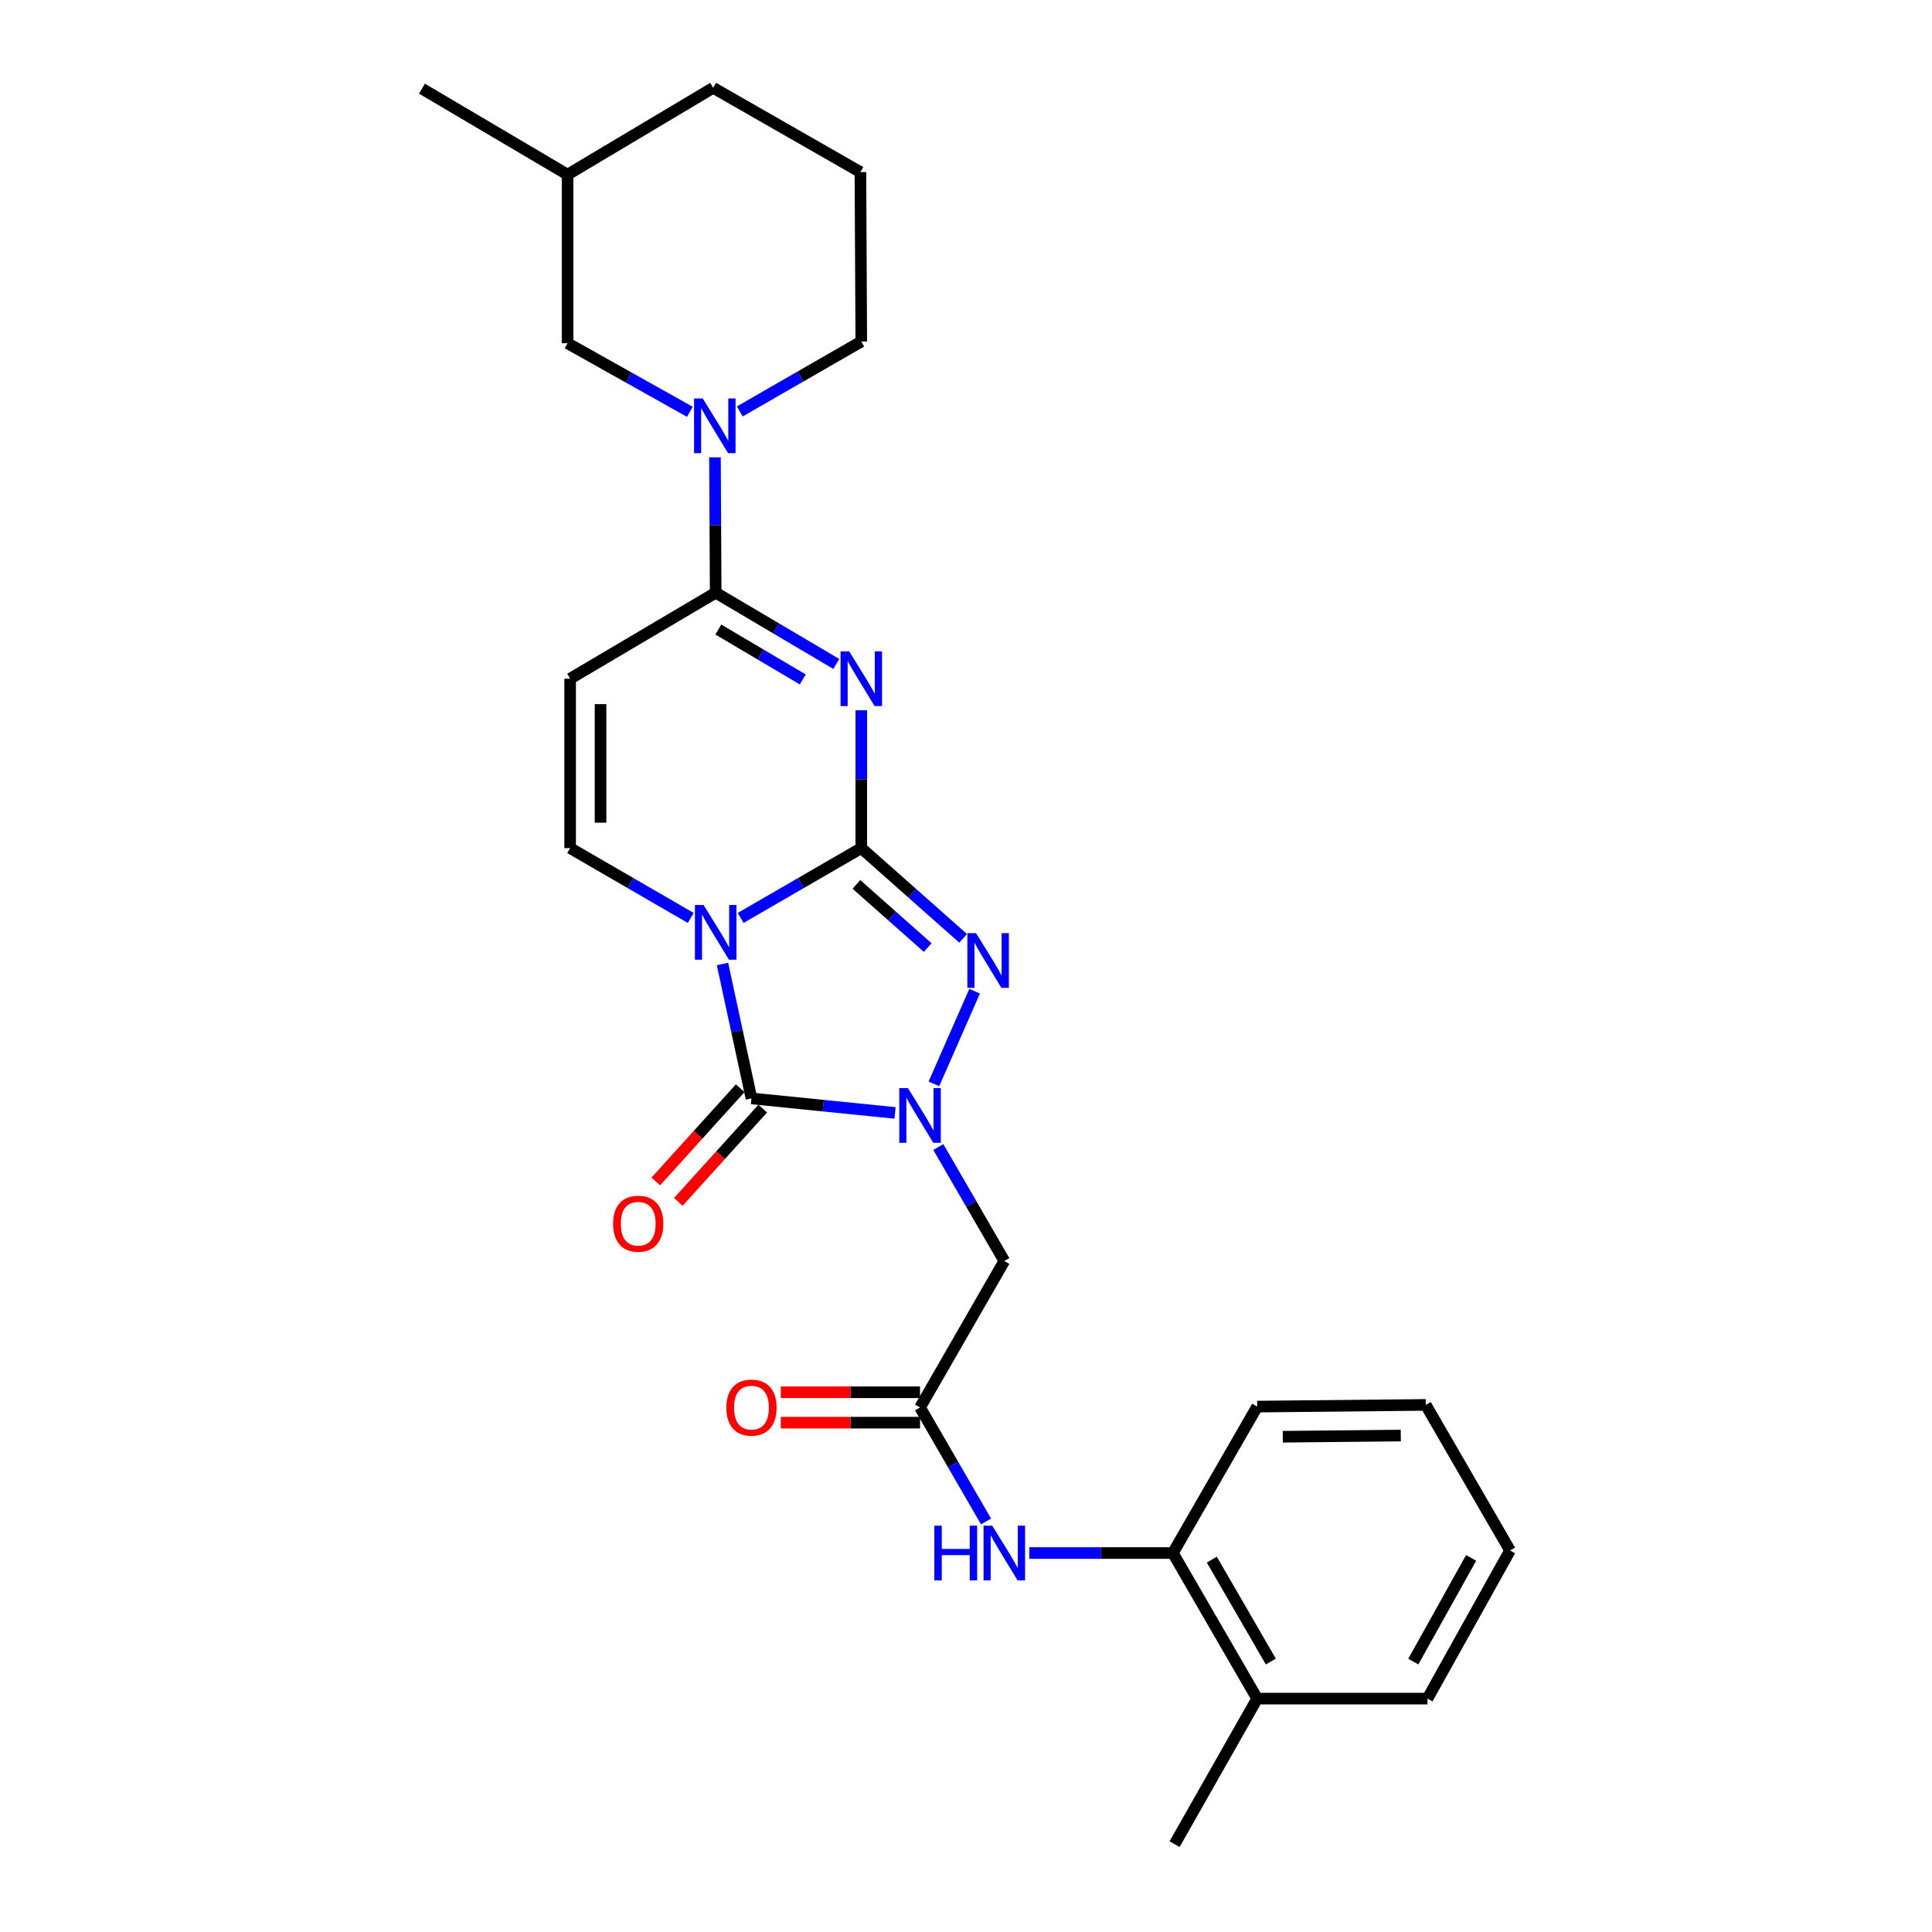 <?xml version='1.0' encoding='iso-8859-1'?>
<svg version='1.1' baseProfile='full'
              xmlns='http://www.w3.org/2000/svg'
                      xmlns:rdkit='http://www.rdkit.org/xml'
                      xmlns:xlink='http://www.w3.org/1999/xlink'
                  xml:space='preserve'
width='1000px' height='1000px' viewBox='0 0 1000 1000'>
<!-- END OF HEADER -->
<rect style='opacity:1.0;fill:#FFFFFF;stroke:none' width='1000' height='1000' x='0' y='0'> </rect>
<path class='bond-0' d='M 445.8,438.973 L 414.577,457.047' style='fill:none;fill-rule:evenodd;stroke:#000000;stroke-width:6px;stroke-linecap:butt;stroke-linejoin:miter;stroke-opacity:1' />
<path class='bond-0' d='M 414.577,457.047 L 383.355,475.12' style='fill:none;fill-rule:evenodd;stroke:#0000FF;stroke-width:6px;stroke-linecap:butt;stroke-linejoin:miter;stroke-opacity:1' />
<path class='bond-1' d='M 445.8,438.973 L 445.8,403.311' style='fill:none;fill-rule:evenodd;stroke:#000000;stroke-width:6px;stroke-linecap:butt;stroke-linejoin:miter;stroke-opacity:1' />
<path class='bond-1' d='M 445.8,403.311 L 445.8,367.648' style='fill:none;fill-rule:evenodd;stroke:#0000FF;stroke-width:6px;stroke-linecap:butt;stroke-linejoin:miter;stroke-opacity:1' />
<path class='bond-4' d='M 445.8,438.973 L 472.158,462.328' style='fill:none;fill-rule:evenodd;stroke:#000000;stroke-width:6px;stroke-linecap:butt;stroke-linejoin:miter;stroke-opacity:1' />
<path class='bond-4' d='M 472.158,462.328 L 498.517,485.683' style='fill:none;fill-rule:evenodd;stroke:#0000FF;stroke-width:6px;stroke-linecap:butt;stroke-linejoin:miter;stroke-opacity:1' />
<path class='bond-4' d='M 443.274,457.755 L 461.725,474.104' style='fill:none;fill-rule:evenodd;stroke:#000000;stroke-width:6px;stroke-linecap:butt;stroke-linejoin:miter;stroke-opacity:1' />
<path class='bond-4' d='M 461.725,474.104 L 480.176,490.452' style='fill:none;fill-rule:evenodd;stroke:#0000FF;stroke-width:6px;stroke-linecap:butt;stroke-linejoin:miter;stroke-opacity:1' />
<path class='bond-3' d='M 373.964,498.955 L 381.462,533.745' style='fill:none;fill-rule:evenodd;stroke:#0000FF;stroke-width:6px;stroke-linecap:butt;stroke-linejoin:miter;stroke-opacity:1' />
<path class='bond-3' d='M 381.462,533.745 L 388.96,568.535' style='fill:none;fill-rule:evenodd;stroke:#000000;stroke-width:6px;stroke-linecap:butt;stroke-linejoin:miter;stroke-opacity:1' />
<path class='bond-6' d='M 357.522,475.118 L 326.313,457.046' style='fill:none;fill-rule:evenodd;stroke:#0000FF;stroke-width:6px;stroke-linecap:butt;stroke-linejoin:miter;stroke-opacity:1' />
<path class='bond-6' d='M 326.313,457.046 L 295.103,438.973' style='fill:none;fill-rule:evenodd;stroke:#000000;stroke-width:6px;stroke-linecap:butt;stroke-linejoin:miter;stroke-opacity:1' />
<path class='bond-5' d='M 432.871,343.658 L 401.655,325.215' style='fill:none;fill-rule:evenodd;stroke:#0000FF;stroke-width:6px;stroke-linecap:butt;stroke-linejoin:miter;stroke-opacity:1' />
<path class='bond-5' d='M 401.655,325.215 L 370.438,306.772' style='fill:none;fill-rule:evenodd;stroke:#000000;stroke-width:6px;stroke-linecap:butt;stroke-linejoin:miter;stroke-opacity:1' />
<path class='bond-5' d='M 415.503,351.671 L 393.652,338.761' style='fill:none;fill-rule:evenodd;stroke:#0000FF;stroke-width:6px;stroke-linecap:butt;stroke-linejoin:miter;stroke-opacity:1' />
<path class='bond-5' d='M 393.652,338.761 L 371.8,325.85' style='fill:none;fill-rule:evenodd;stroke:#000000;stroke-width:6px;stroke-linecap:butt;stroke-linejoin:miter;stroke-opacity:1' />
<path class='bond-2' d='M 483.392,561.004 L 504.463,513.046' style='fill:none;fill-rule:evenodd;stroke:#0000FF;stroke-width:6px;stroke-linecap:butt;stroke-linejoin:miter;stroke-opacity:1' />
<path class='bond-9' d='M 485.667,593.691 L 502.75,623.194' style='fill:none;fill-rule:evenodd;stroke:#0000FF;stroke-width:6px;stroke-linecap:butt;stroke-linejoin:miter;stroke-opacity:1' />
<path class='bond-9' d='M 502.75,623.194 L 519.832,652.698' style='fill:none;fill-rule:evenodd;stroke:#000000;stroke-width:6px;stroke-linecap:butt;stroke-linejoin:miter;stroke-opacity:1' />
<path class='bond-27' d='M 463.276,576.047 L 426.118,572.291' style='fill:none;fill-rule:evenodd;stroke:#0000FF;stroke-width:6px;stroke-linecap:butt;stroke-linejoin:miter;stroke-opacity:1' />
<path class='bond-27' d='M 426.118,572.291 L 388.96,568.535' style='fill:none;fill-rule:evenodd;stroke:#000000;stroke-width:6px;stroke-linecap:butt;stroke-linejoin:miter;stroke-opacity:1' />
<path class='bond-13' d='M 383.127,563.256 L 361.284,587.393' style='fill:none;fill-rule:evenodd;stroke:#000000;stroke-width:6px;stroke-linecap:butt;stroke-linejoin:miter;stroke-opacity:1' />
<path class='bond-13' d='M 361.284,587.393 L 339.44,611.529' style='fill:none;fill-rule:evenodd;stroke:#FF0000;stroke-width:6px;stroke-linecap:butt;stroke-linejoin:miter;stroke-opacity:1' />
<path class='bond-13' d='M 394.792,573.813 L 372.949,597.95' style='fill:none;fill-rule:evenodd;stroke:#000000;stroke-width:6px;stroke-linecap:butt;stroke-linejoin:miter;stroke-opacity:1' />
<path class='bond-13' d='M 372.949,597.95 L 351.105,622.086' style='fill:none;fill-rule:evenodd;stroke:#FF0000;stroke-width:6px;stroke-linecap:butt;stroke-linejoin:miter;stroke-opacity:1' />
<path class='bond-7' d='M 370.438,306.772 L 295.103,351.296' style='fill:none;fill-rule:evenodd;stroke:#000000;stroke-width:6px;stroke-linecap:butt;stroke-linejoin:miter;stroke-opacity:1' />
<path class='bond-8' d='M 370.438,306.772 L 370.254,271.744' style='fill:none;fill-rule:evenodd;stroke:#000000;stroke-width:6px;stroke-linecap:butt;stroke-linejoin:miter;stroke-opacity:1' />
<path class='bond-8' d='M 370.254,271.744 L 370.07,236.717' style='fill:none;fill-rule:evenodd;stroke:#0000FF;stroke-width:6px;stroke-linecap:butt;stroke-linejoin:miter;stroke-opacity:1' />
<path class='bond-28' d='M 295.103,438.973 L 295.103,351.296' style='fill:none;fill-rule:evenodd;stroke:#000000;stroke-width:6px;stroke-linecap:butt;stroke-linejoin:miter;stroke-opacity:1' />
<path class='bond-28' d='M 310.836,425.822 L 310.836,364.448' style='fill:none;fill-rule:evenodd;stroke:#000000;stroke-width:6px;stroke-linecap:butt;stroke-linejoin:miter;stroke-opacity:1' />
<path class='bond-14' d='M 357.059,213.15 L 325.413,195.403' style='fill:none;fill-rule:evenodd;stroke:#0000FF;stroke-width:6px;stroke-linecap:butt;stroke-linejoin:miter;stroke-opacity:1' />
<path class='bond-14' d='M 325.413,195.403 L 293.766,177.656' style='fill:none;fill-rule:evenodd;stroke:#000000;stroke-width:6px;stroke-linecap:butt;stroke-linejoin:miter;stroke-opacity:1' />
<path class='bond-17' d='M 382.911,212.959 L 414.355,194.866' style='fill:none;fill-rule:evenodd;stroke:#0000FF;stroke-width:6px;stroke-linecap:butt;stroke-linejoin:miter;stroke-opacity:1' />
<path class='bond-17' d='M 414.355,194.866 L 445.8,176.773' style='fill:none;fill-rule:evenodd;stroke:#000000;stroke-width:6px;stroke-linecap:butt;stroke-linejoin:miter;stroke-opacity:1' />
<path class='bond-10' d='M 519.832,652.698 L 476.208,728.496' style='fill:none;fill-rule:evenodd;stroke:#000000;stroke-width:6px;stroke-linecap:butt;stroke-linejoin:miter;stroke-opacity:1' />
<path class='bond-11' d='M 476.208,728.496 L 493.291,758.004' style='fill:none;fill-rule:evenodd;stroke:#000000;stroke-width:6px;stroke-linecap:butt;stroke-linejoin:miter;stroke-opacity:1' />
<path class='bond-11' d='M 493.291,758.004 L 510.374,787.512' style='fill:none;fill-rule:evenodd;stroke:#0000FF;stroke-width:6px;stroke-linecap:butt;stroke-linejoin:miter;stroke-opacity:1' />
<path class='bond-15' d='M 476.208,720.63 L 440.174,720.63' style='fill:none;fill-rule:evenodd;stroke:#000000;stroke-width:6px;stroke-linecap:butt;stroke-linejoin:miter;stroke-opacity:1' />
<path class='bond-15' d='M 440.174,720.63 L 404.141,720.63' style='fill:none;fill-rule:evenodd;stroke:#FF0000;stroke-width:6px;stroke-linecap:butt;stroke-linejoin:miter;stroke-opacity:1' />
<path class='bond-15' d='M 476.208,736.363 L 440.174,736.363' style='fill:none;fill-rule:evenodd;stroke:#000000;stroke-width:6px;stroke-linecap:butt;stroke-linejoin:miter;stroke-opacity:1' />
<path class='bond-15' d='M 440.174,736.363 L 404.141,736.363' style='fill:none;fill-rule:evenodd;stroke:#FF0000;stroke-width:6px;stroke-linecap:butt;stroke-linejoin:miter;stroke-opacity:1' />
<path class='bond-12' d='M 532.753,803.849 L 569.913,803.849' style='fill:none;fill-rule:evenodd;stroke:#0000FF;stroke-width:6px;stroke-linecap:butt;stroke-linejoin:miter;stroke-opacity:1' />
<path class='bond-12' d='M 569.913,803.849 L 607.072,803.849' style='fill:none;fill-rule:evenodd;stroke:#000000;stroke-width:6px;stroke-linecap:butt;stroke-linejoin:miter;stroke-opacity:1' />
<path class='bond-16' d='M 607.072,803.849 L 650.714,879.202' style='fill:none;fill-rule:evenodd;stroke:#000000;stroke-width:6px;stroke-linecap:butt;stroke-linejoin:miter;stroke-opacity:1' />
<path class='bond-16' d='M 627.233,807.267 L 657.782,860.014' style='fill:none;fill-rule:evenodd;stroke:#000000;stroke-width:6px;stroke-linecap:butt;stroke-linejoin:miter;stroke-opacity:1' />
<path class='bond-20' d='M 607.072,803.849 L 650.714,728.051' style='fill:none;fill-rule:evenodd;stroke:#000000;stroke-width:6px;stroke-linecap:butt;stroke-linejoin:miter;stroke-opacity:1' />
<path class='bond-18' d='M 293.766,177.656 L 293.766,90.381' style='fill:none;fill-rule:evenodd;stroke:#000000;stroke-width:6px;stroke-linecap:butt;stroke-linejoin:miter;stroke-opacity:1' />
<path class='bond-21' d='M 650.714,879.202 L 607.955,954.545' style='fill:none;fill-rule:evenodd;stroke:#000000;stroke-width:6px;stroke-linecap:butt;stroke-linejoin:miter;stroke-opacity:1' />
<path class='bond-22' d='M 650.714,879.202 L 738.854,879.202' style='fill:none;fill-rule:evenodd;stroke:#000000;stroke-width:6px;stroke-linecap:butt;stroke-linejoin:miter;stroke-opacity:1' />
<path class='bond-19' d='M 445.8,176.773 L 445.345,89.079' style='fill:none;fill-rule:evenodd;stroke:#000000;stroke-width:6px;stroke-linecap:butt;stroke-linejoin:miter;stroke-opacity:1' />
<path class='bond-24' d='M 293.766,90.381 L 218.405,45.892' style='fill:none;fill-rule:evenodd;stroke:#000000;stroke-width:6px;stroke-linecap:butt;stroke-linejoin:miter;stroke-opacity:1' />
<path class='bond-29' d='M 293.766,90.381 L 369.136,45.455' style='fill:none;fill-rule:evenodd;stroke:#000000;stroke-width:6px;stroke-linecap:butt;stroke-linejoin:miter;stroke-opacity:1' />
<path class='bond-23' d='M 445.345,89.079 L 369.136,45.455' style='fill:none;fill-rule:evenodd;stroke:#000000;stroke-width:6px;stroke-linecap:butt;stroke-linejoin:miter;stroke-opacity:1' />
<path class='bond-25' d='M 650.714,728.051 L 737.971,727.177' style='fill:none;fill-rule:evenodd;stroke:#000000;stroke-width:6px;stroke-linecap:butt;stroke-linejoin:miter;stroke-opacity:1' />
<path class='bond-25' d='M 663.96,743.652 L 725.04,743.04' style='fill:none;fill-rule:evenodd;stroke:#000000;stroke-width:6px;stroke-linecap:butt;stroke-linejoin:miter;stroke-opacity:1' />
<path class='bond-30' d='M 738.854,879.202 L 781.595,802.529' style='fill:none;fill-rule:evenodd;stroke:#000000;stroke-width:6px;stroke-linecap:butt;stroke-linejoin:miter;stroke-opacity:1' />
<path class='bond-30' d='M 731.523,860.04 L 761.442,806.369' style='fill:none;fill-rule:evenodd;stroke:#000000;stroke-width:6px;stroke-linecap:butt;stroke-linejoin:miter;stroke-opacity:1' />
<path class='bond-26' d='M 737.971,727.177 L 781.595,802.529' style='fill:none;fill-rule:evenodd;stroke:#000000;stroke-width:6px;stroke-linecap:butt;stroke-linejoin:miter;stroke-opacity:1' />
<path  class='atom-1' d='M 364.178 468.437
L 373.458 483.437
Q 374.378 484.917, 375.858 487.597
Q 377.338 490.277, 377.418 490.437
L 377.418 468.437
L 381.178 468.437
L 381.178 496.757
L 377.298 496.757
L 367.338 480.357
Q 366.178 478.437, 364.938 476.237
Q 363.738 474.037, 363.378 473.357
L 363.378 496.757
L 359.698 496.757
L 359.698 468.437
L 364.178 468.437
' fill='#0000FF'/>
<path  class='atom-2' d='M 439.54 337.136
L 448.82 352.136
Q 449.74 353.616, 451.22 356.296
Q 452.7 358.976, 452.78 359.136
L 452.78 337.136
L 456.54 337.136
L 456.54 365.456
L 452.66 365.456
L 442.7 349.056
Q 441.54 347.136, 440.3 344.936
Q 439.1 342.736, 438.74 342.056
L 438.74 365.456
L 435.06 365.456
L 435.06 337.136
L 439.54 337.136
' fill='#0000FF'/>
<path  class='atom-3' d='M 469.948 563.194
L 479.228 578.194
Q 480.148 579.674, 481.628 582.354
Q 483.108 585.034, 483.188 585.194
L 483.188 563.194
L 486.948 563.194
L 486.948 591.514
L 483.068 591.514
L 473.108 575.114
Q 471.948 573.194, 470.708 570.994
Q 469.508 568.794, 469.148 568.114
L 469.148 591.514
L 465.468 591.514
L 465.468 563.194
L 469.948 563.194
' fill='#0000FF'/>
<path  class='atom-5' d='M 505.19 482.982
L 514.47 497.982
Q 515.39 499.462, 516.87 502.142
Q 518.35 504.822, 518.43 504.982
L 518.43 482.982
L 522.19 482.982
L 522.19 511.302
L 518.31 511.302
L 508.35 494.902
Q 507.19 492.982, 505.95 490.782
Q 504.75 488.582, 504.39 487.902
L 504.39 511.302
L 500.71 511.302
L 500.71 482.982
L 505.19 482.982
' fill='#0000FF'/>
<path  class='atom-9' d='M 363.724 206.237
L 373.004 221.237
Q 373.924 222.717, 375.404 225.397
Q 376.884 228.077, 376.964 228.237
L 376.964 206.237
L 380.724 206.237
L 380.724 234.557
L 376.844 234.557
L 366.884 218.157
Q 365.724 216.237, 364.484 214.037
Q 363.284 211.837, 362.924 211.157
L 362.924 234.557
L 359.244 234.557
L 359.244 206.237
L 363.724 206.237
' fill='#0000FF'/>
<path  class='atom-12' d='M 483.612 789.689
L 487.452 789.689
L 487.452 801.729
L 501.932 801.729
L 501.932 789.689
L 505.772 789.689
L 505.772 818.009
L 501.932 818.009
L 501.932 804.929
L 487.452 804.929
L 487.452 818.009
L 483.612 818.009
L 483.612 789.689
' fill='#0000FF'/>
<path  class='atom-12' d='M 513.572 789.689
L 522.852 804.689
Q 523.772 806.169, 525.252 808.849
Q 526.732 811.529, 526.812 811.689
L 526.812 789.689
L 530.572 789.689
L 530.572 818.009
L 526.692 818.009
L 516.732 801.609
Q 515.572 799.689, 514.332 797.489
Q 513.132 795.289, 512.772 794.609
L 512.772 818.009
L 509.092 818.009
L 509.092 789.689
L 513.572 789.689
' fill='#0000FF'/>
<path  class='atom-14' d='M 317.336 633.391
Q 317.336 626.591, 320.696 622.791
Q 324.056 618.991, 330.336 618.991
Q 336.616 618.991, 339.976 622.791
Q 343.336 626.591, 343.336 633.391
Q 343.336 640.271, 339.936 644.191
Q 336.536 648.071, 330.336 648.071
Q 324.096 648.071, 320.696 644.191
Q 317.336 640.311, 317.336 633.391
M 330.336 644.871
Q 334.656 644.871, 336.976 641.991
Q 339.336 639.071, 339.336 633.391
Q 339.336 627.831, 336.976 625.031
Q 334.656 622.191, 330.336 622.191
Q 326.016 622.191, 323.656 624.991
Q 321.336 627.791, 321.336 633.391
Q 321.336 639.111, 323.656 641.991
Q 326.016 644.871, 330.336 644.871
' fill='#FF0000'/>
<path  class='atom-16' d='M 375.96 728.576
Q 375.96 721.776, 379.32 717.976
Q 382.68 714.176, 388.96 714.176
Q 395.24 714.176, 398.6 717.976
Q 401.96 721.776, 401.96 728.576
Q 401.96 735.456, 398.56 739.376
Q 395.16 743.256, 388.96 743.256
Q 382.72 743.256, 379.32 739.376
Q 375.96 735.496, 375.96 728.576
M 388.96 740.056
Q 393.28 740.056, 395.6 737.176
Q 397.96 734.256, 397.96 728.576
Q 397.96 723.016, 395.6 720.216
Q 393.28 717.376, 388.96 717.376
Q 384.64 717.376, 382.28 720.176
Q 379.96 722.976, 379.96 728.576
Q 379.96 734.296, 382.28 737.176
Q 384.64 740.056, 388.96 740.056
' fill='#FF0000'/>
</svg>
